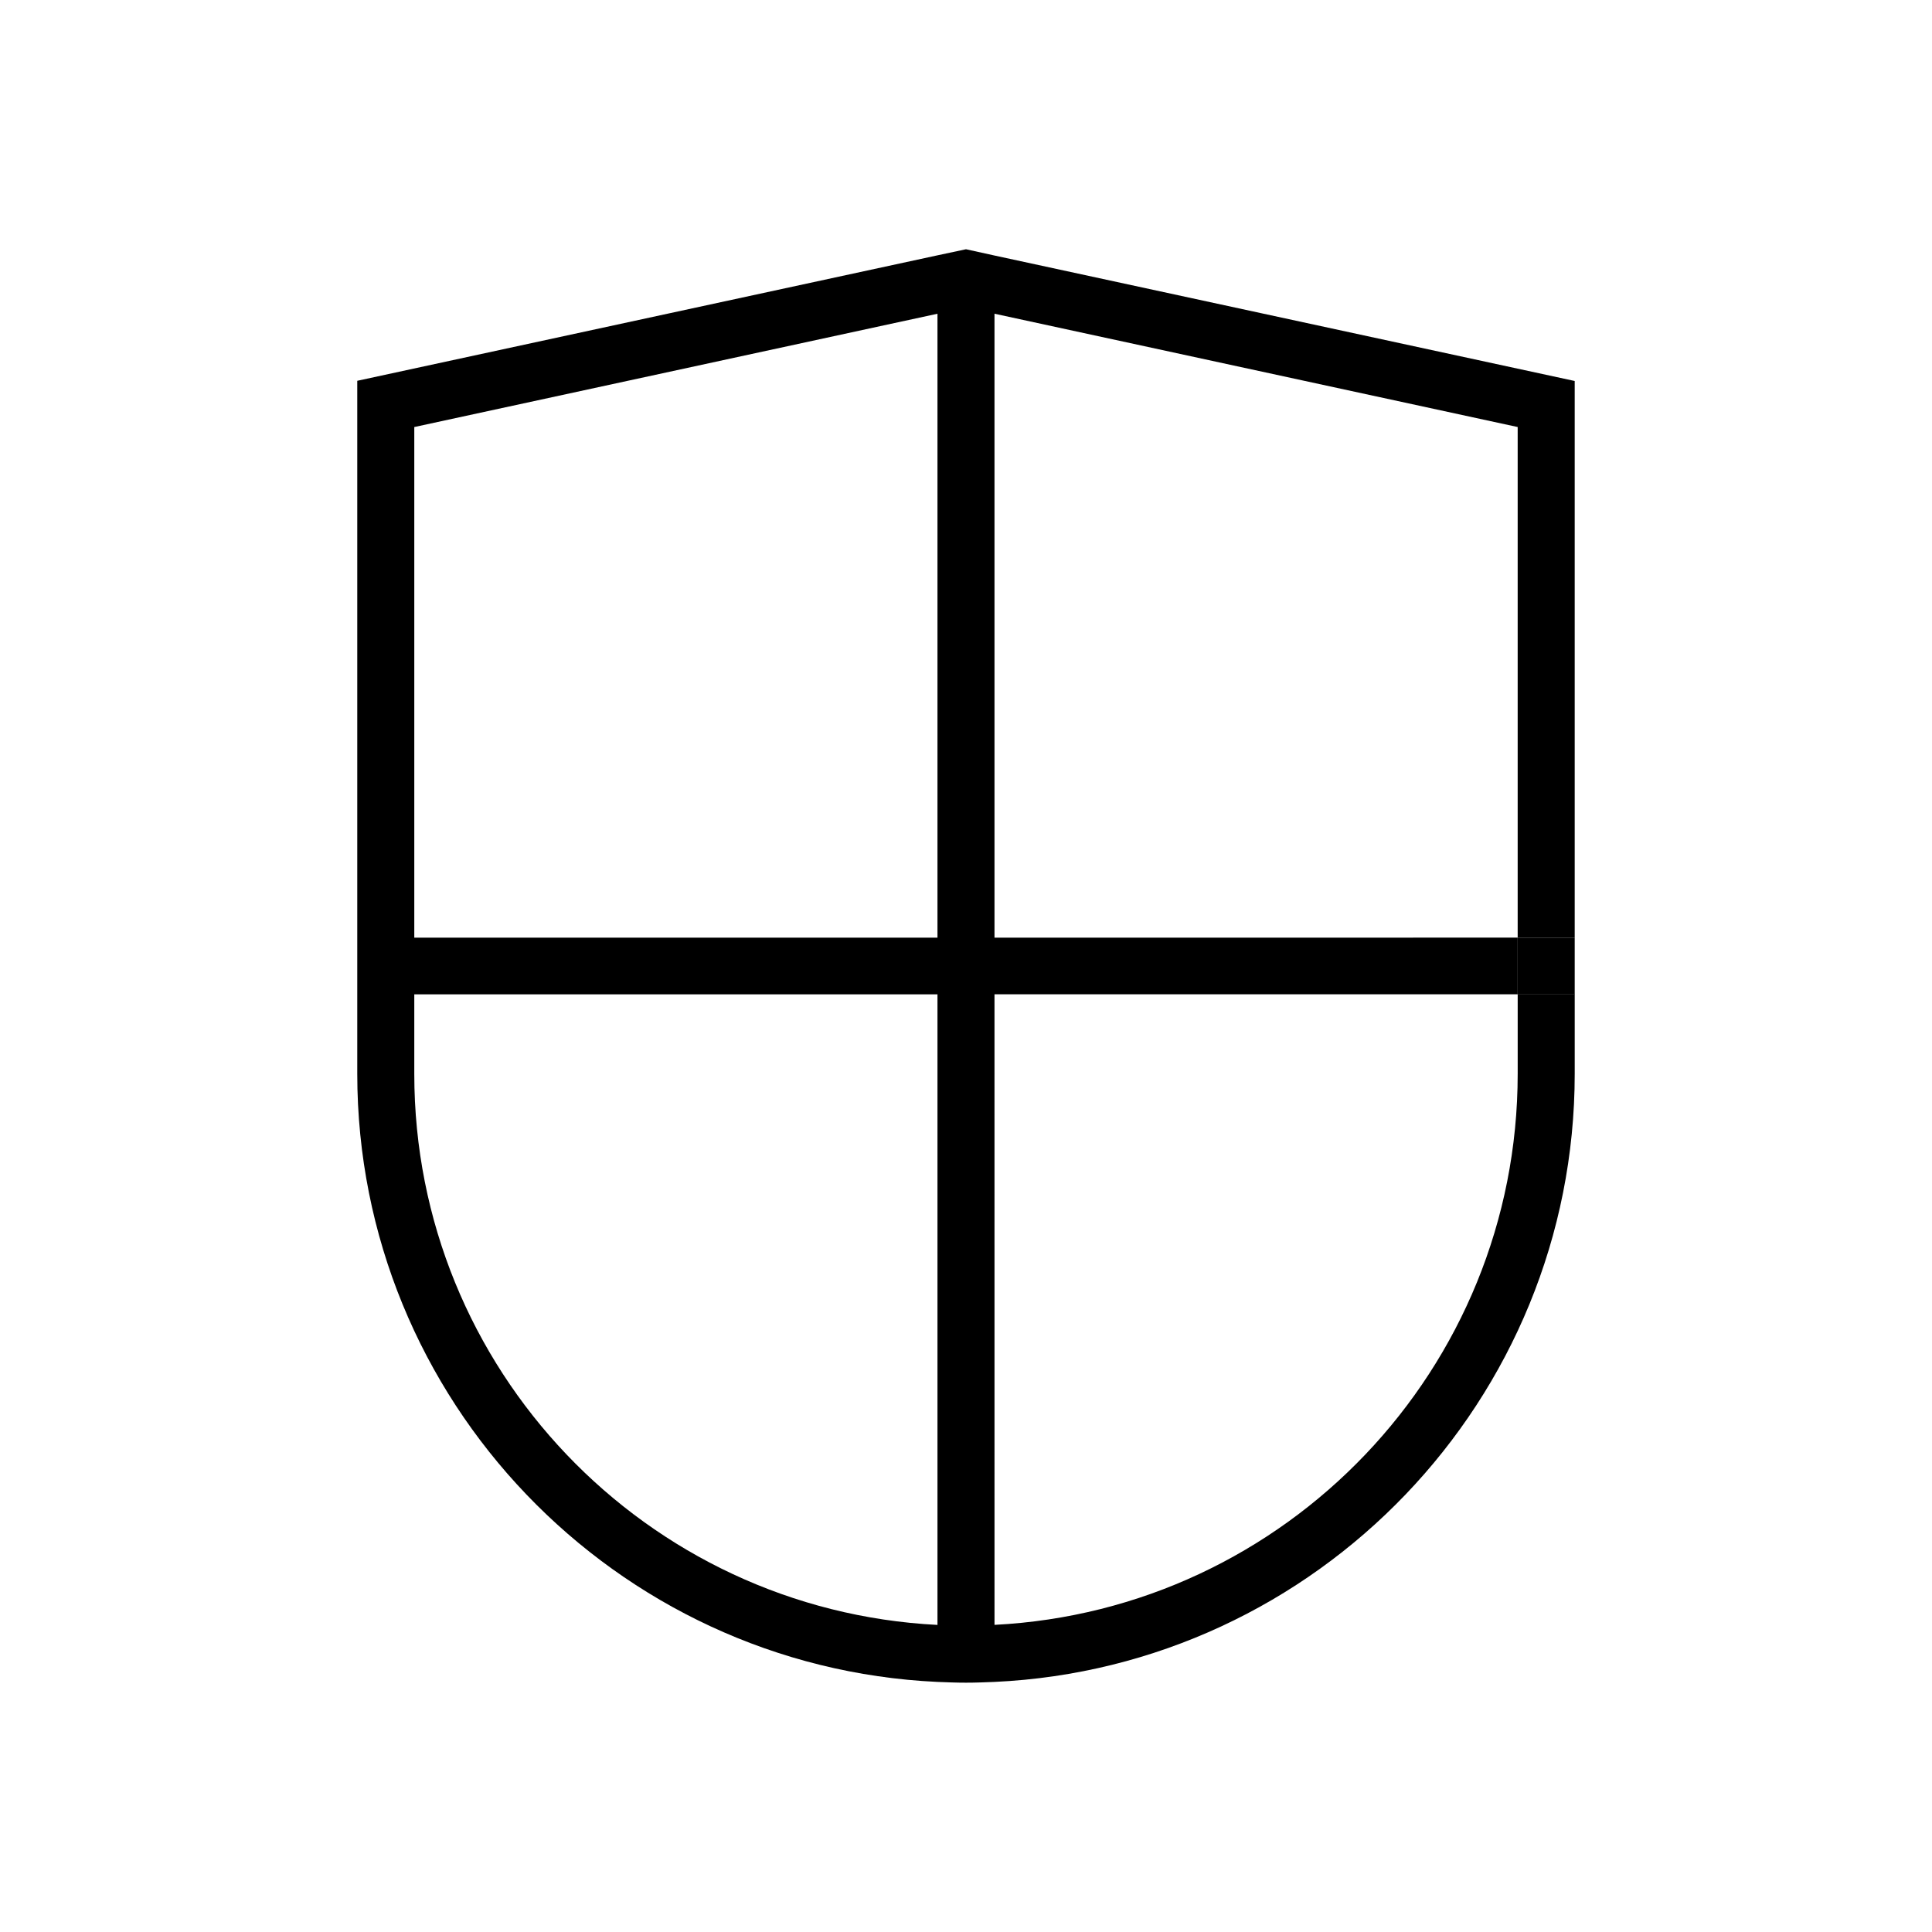 <?xml version="1.0" encoding="UTF-8"?>
<!-- The Best Svg Icon site in the world: iconSvg.co, Visit us! https://iconsvg.co -->
<svg fill="#000000" width="800px" height="800px" version="1.1" viewBox="144 144 512 512" xmlns="http://www.w3.org/2000/svg">
 <g>
  <path d="m546.2 392.49h15.113v15.012h-15.113z"/>
  <path d="m407.55 392.49v-165.35l138.65 30.027v135.32h15.113v-147.52l-153.76-33.25-7.555-1.664-7.559 1.613-153.76 33.25v183.64c0 86.453 68.316 157.19 153.76 161.17 2.519 0.102 5.039 0.203 7.559 0.203s5.039-0.102 7.559-0.203c85.445-3.981 153.76-74.715 153.76-161.17v-21.109h-15.113v21.109c0 78.242-61.414 142.12-138.65 146.05l-0.004-167.11h138.65v-15.012zm-153.76-135.32 138.65-30.027v165.35h-138.65zm0 171.45v-21.109h138.65v167.11c-77.234-3.93-138.65-67.812-138.65-146z"/>
 </g>
</svg>